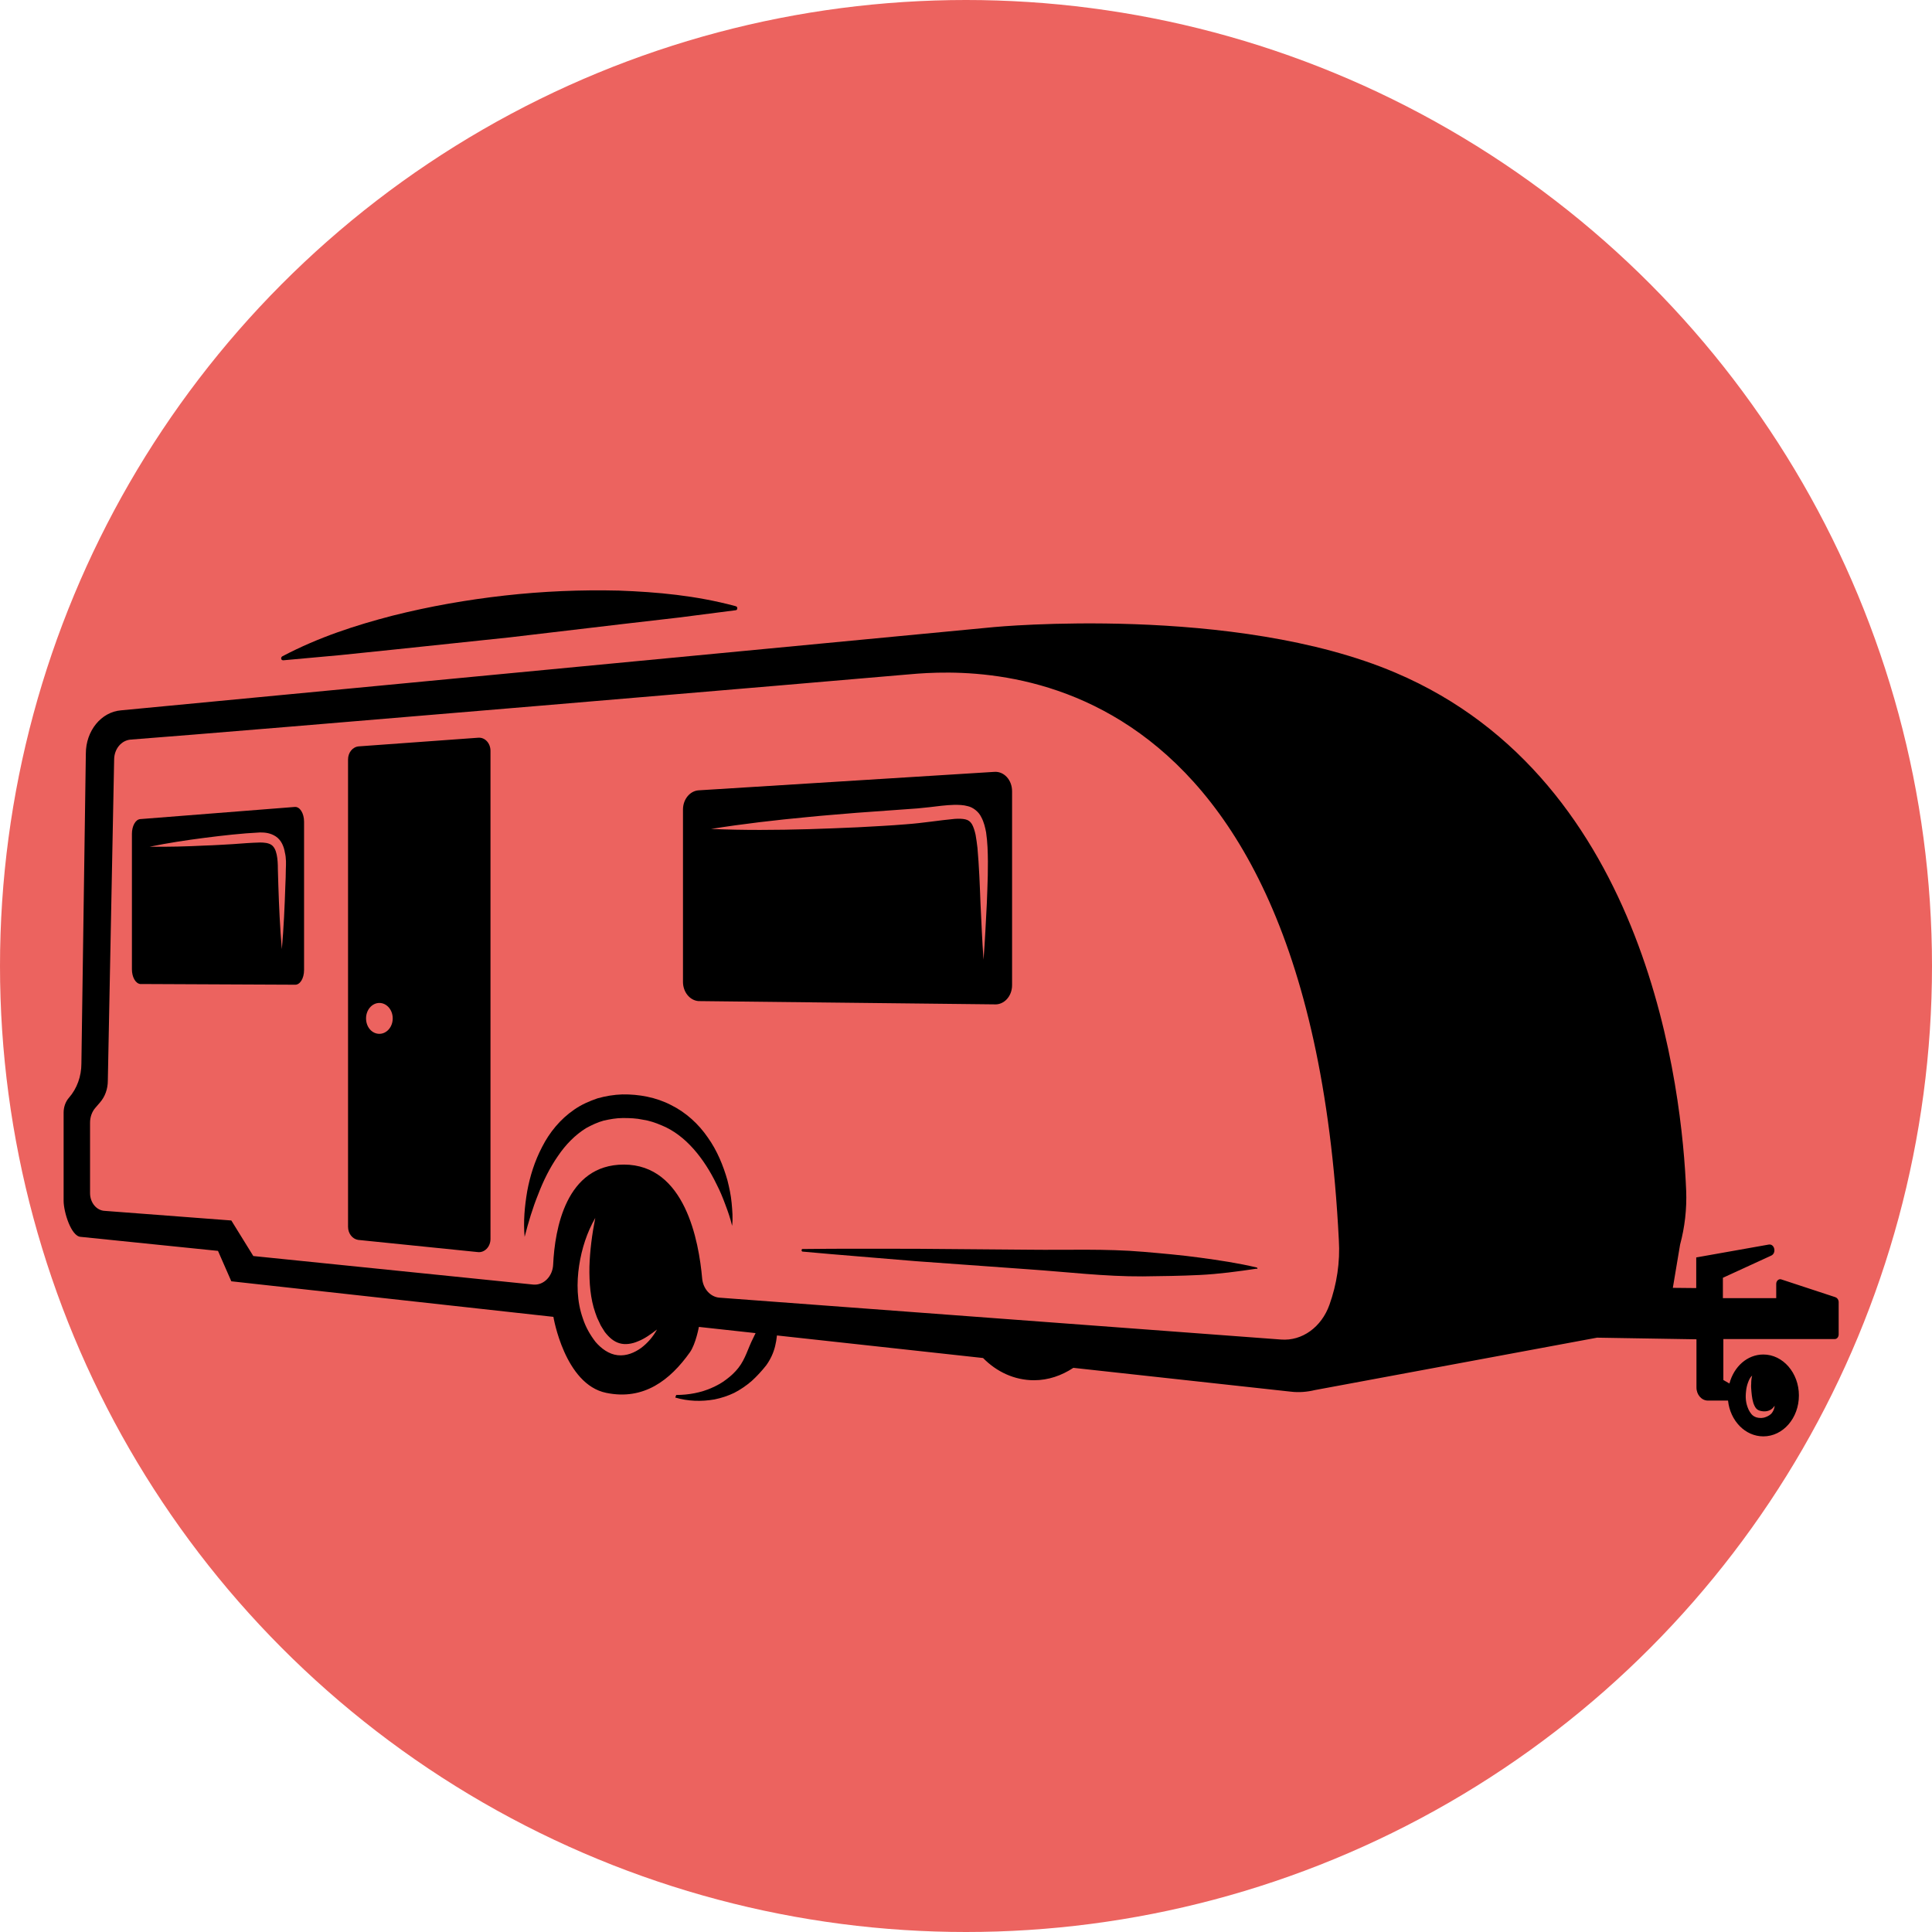 <?xml version="1.0" encoding="utf-8"?>
<!-- Generator: Adobe Illustrator 23.0.3, SVG Export Plug-In . SVG Version: 6.00 Build 0)  -->
<svg version="1.1" id="Layer_1" xmlns="http://www.w3.org/2000/svg" xmlns:xlink="http://www.w3.org/1999/xlink" x="0px" y="0px"
	 viewBox="0 0 82.6 82.6" style="enable-background:new 0 0 82.6 82.6;" xml:space="preserve">
<style type="text/css">
	.st0{fill:#EC635F;}
</style>
<circle class="st0" cx="41.3" cy="41.3" r="41.3"/>
<g>
	<path d="M20.45,31.54l-5.11,0.37c-0.26,0.02-0.46,0.26-0.46,0.56v19.98c0,0.28,0.18,0.52,0.43,0.56l5.11,0.52
		c0.29,0.04,0.55-0.22,0.55-0.56V32.1C20.97,31.78,20.74,31.52,20.45,31.54z M16.22,44.2c-0.32,0-0.57-0.29-0.57-0.66
		s0.26-0.66,0.57-0.66c0.31,0,0.57,0.29,0.57,0.66S16.53,44.2,16.22,44.2z"/>
	<path d="M42.51,33l-12.65,0.79c-0.37,0.03-0.66,0.39-0.66,0.82v7.37c0,0.43,0.29,0.79,0.66,0.82l12.65,0.14
		c0.41,0.03,0.76-0.34,0.76-0.82v-8.29C43.27,33.34,42.92,32.97,42.51,33z M42.19,38.63c-0.04,0.8-0.08,1.6-0.14,2.4
		c-0.06-0.8-0.09-1.6-0.13-2.4c-0.03-0.8-0.06-1.6-0.13-2.38c-0.02-0.19-0.05-0.38-0.08-0.56c-0.04-0.18-0.09-0.34-0.16-0.46
		c-0.07-0.11-0.15-0.17-0.28-0.2c-0.13-0.03-0.29-0.03-0.45-0.02c-0.66,0.06-1.37,0.18-2.07,0.23c-0.7,0.06-1.39,0.09-2.08,0.13
		c-0.7,0.03-1.39,0.06-2.09,0.08c-1.39,0.04-2.78,0.05-4.18-0.01c1.38-0.22,2.77-0.38,4.15-0.51c0.69-0.07,1.39-0.12,2.08-0.18
		l2.08-0.15c0.35-0.02,0.69-0.05,1.03-0.09c0.34-0.04,0.69-0.09,1.06-0.1c0.18,0,0.38,0,0.59,0.06c0.21,0.05,0.45,0.23,0.56,0.46
		c0.12,0.22,0.17,0.45,0.21,0.66c0.03,0.21,0.05,0.42,0.06,0.63C42.26,37.03,42.22,37.83,42.19,38.63z"/>
	<path d="M12.6,34.5l-6.61,0.52c-0.2,0.02-0.35,0.3-0.35,0.63v5.79c0,0.33,0.15,0.6,0.35,0.63l6.61,0.03
		c0.22,0.02,0.4-0.26,0.4-0.63v-6.34C13,34.77,12.82,34.48,12.6,34.5z M12.22,37.17c0,0.23-0.01,0.45-0.02,0.68
		c-0.03,0.91-0.07,1.82-0.15,2.73c-0.08-0.91-0.12-1.82-0.15-2.73c-0.01-0.23-0.01-0.45-0.02-0.68c0-0.23-0.01-0.44-0.05-0.63
		c-0.04-0.19-0.11-0.34-0.23-0.42c-0.12-0.08-0.3-0.1-0.48-0.1c-0.38,0.01-0.78,0.04-1.17,0.07c-0.39,0.02-0.79,0.05-1.18,0.06
		c-0.79,0.04-1.58,0.06-2.37,0.05c0.78-0.16,1.57-0.28,2.35-0.38c0.79-0.1,1.56-0.19,2.37-0.23c0.21,0,0.44,0.02,0.67,0.17
		c0.11,0.07,0.21,0.19,0.27,0.31c0.06,0.12,0.1,0.25,0.12,0.38C12.24,36.69,12.23,36.95,12.22,37.17z"/>
	<g>
		<path d="M22.43,52.88c-0.06-0.65,0-1.3,0.11-1.95c0.12-0.65,0.32-1.29,0.64-1.9c0.31-0.61,0.77-1.18,1.37-1.59
			c0.3-0.21,0.64-0.36,0.99-0.48c0.35-0.1,0.72-0.16,1.07-0.17c0.7-0.01,1.43,0.12,2.07,0.45c0.65,0.32,1.19,0.82,1.58,1.39
			c0.4,0.56,0.66,1.2,0.84,1.83c0.08,0.32,0.15,0.64,0.18,0.97c0.03,0.33,0.06,0.65,0.02,0.98c-0.07-0.31-0.18-0.62-0.29-0.91
			c-0.11-0.3-0.23-0.59-0.37-0.86c-0.27-0.56-0.6-1.08-0.99-1.52c-0.39-0.44-0.85-0.8-1.37-1.01c-0.26-0.11-0.52-0.2-0.8-0.24
			c-0.27-0.06-0.56-0.07-0.85-0.07c-0.28,0-0.55,0.05-0.82,0.11c-0.26,0.07-0.51,0.19-0.75,0.32c-0.47,0.29-0.88,0.71-1.21,1.2
			c-0.34,0.49-0.62,1.05-0.84,1.63C22.77,51.65,22.59,52.26,22.43,52.88z"/>
	</g>
	<path d="M78.47,55.46l-2.31-0.76c-0.11-0.04-0.22,0.06-0.22,0.19v0.61h-2.28v-0.87l2.07-0.95c0.23-0.11,0.14-0.51-0.11-0.47
		l-3.1,0.55v1.31l-1-0.01l0.31-1.85c0.2-0.74,0.29-1.52,0.26-2.3c-0.17-4.19-1.56-17.53-12.43-22.15
		c-6.88-2.93-17.16-1.95-17.16-1.95L5.17,30.37c-0.84,0.07-1.5,0.87-1.5,1.85L3.48,45.47c0,0.55-0.19,1.07-0.53,1.46l0,0
		c-0.15,0.17-0.23,0.4-0.23,0.64v3.77c0,0.47,0.32,1.52,0.73,1.54l5.87,0.6l0.57,1.3l13.77,1.52c0,0,0.48,2.89,2.26,3.25
		c1.6,0.33,2.73-0.54,3.58-1.74c0.25-0.36,0.38-1.08,0.38-1.08l12.15,1.33c0.58,0.59,1.34,0.95,2.18,0.95c0.61,0,1.18-0.2,1.68-0.53
		l9.31,1.02c0.34,0.04,0.69,0.01,1.02-0.07l12.06-2.24l4.25,0.07v2.06c0,0.31,0.22,0.56,0.49,0.56h0.86
		c0.09,0.86,0.73,1.53,1.51,1.53c0.84,0,1.52-0.78,1.52-1.75c0-0.96-0.68-1.75-1.52-1.75c-0.69,0-1.26,0.52-1.45,1.24l-0.26-0.15
		v-1.75h4.76c0.1,0,0.17-0.09,0.17-0.2v-1.4C78.6,55.56,78.55,55.49,78.47,55.46z M27.41,57.63c-0.28,0.2-0.62,0.35-1,0.31
		c-0.38-0.04-0.71-0.29-0.95-0.57c-0.23-0.3-0.42-0.63-0.54-1c-0.26-0.73-0.27-1.53-0.16-2.26c0.11-0.73,0.34-1.43,0.69-2.04
		c-0.14,0.71-0.23,1.41-0.25,2.09c-0.01,0.69,0.04,1.36,0.25,1.96c0.03,0.07,0.05,0.15,0.08,0.22l0.1,0.21l0.05,0.11l0.06,0.1
		l0.12,0.19c0.18,0.23,0.38,0.41,0.63,0.48c0.24,0.07,0.53,0.03,0.8-0.09c0.28-0.11,0.54-0.3,0.8-0.5
		C27.92,57.15,27.69,57.42,27.41,57.63z M56.84,55.78L56.84,55.78c-0.34,0.96-1.17,1.56-2.07,1.49l-24.01-1.79
		c-0.39-0.03-0.7-0.38-0.74-0.82c-0.14-1.59-0.73-4.87-3.35-4.87c-2.48,0-2.95,2.77-3.02,4.27c-0.02,0.51-0.41,0.9-0.85,0.86
		L10.83,53.7l-0.94-1.52l-5.4-0.41c-0.36-0.01-0.64-0.35-0.64-0.76V48c0-0.24,0.08-0.47,0.23-0.64l0.19-0.22
		c0.22-0.25,0.34-0.58,0.34-0.94l0.27-13.72c0-0.46,0.31-0.83,0.71-0.86c4.64-0.35,30.82-2.57,33.05-2.77
		c2.4-0.21,17.29-1.88,18.6,24.16C57.3,53.97,57.15,54.91,56.84,55.78z M74.65,59.48c0.01-0.12,0.04-0.25,0.08-0.36
		c0.04-0.11,0.09-0.23,0.18-0.31c-0.03,0.12-0.04,0.23-0.04,0.35c-0.01,0.11,0,0.23,0.01,0.34c0.02,0.22,0.05,0.44,0.13,0.6
		c0.08,0.17,0.18,0.22,0.38,0.24c0.17,0.01,0.36-0.04,0.48-0.24c0,0.12-0.06,0.25-0.14,0.34c-0.09,0.09-0.21,0.14-0.32,0.17
		c-0.06,0.01-0.12,0.02-0.17,0.01c-0.03,0-0.06,0-0.09-0.01c-0.03-0.01-0.07-0.01-0.1-0.03c-0.14-0.05-0.23-0.19-0.29-0.31
		C74.63,59.99,74.62,59.73,74.65,59.48z"/>
	<path d="M34.31,53.4c1.62-0.02,3.24-0.01,4.86-0.01l4.86,0.04c1.62,0.02,3.24-0.05,4.86,0.09c0.81,0.07,1.62,0.14,2.42,0.25
		c0.81,0.11,1.62,0.23,2.42,0.42c0.02,0,0.03,0.03,0.03,0.06c0,0.02-0.02-0.01-0.03-0.01c-0.81,0.12-1.62,0.23-2.44,0.27
		c-0.81,0.04-1.62,0.05-2.43,0.06c-1.62,0.01-3.24-0.19-4.85-0.3l-4.85-0.35c-1.62-0.14-3.23-0.26-4.85-0.41
		c-0.02,0-0.04-0.03-0.04-0.06C34.27,53.42,34.29,53.4,34.31,53.4z"/>
	<g>
		<path d="M12.09,28.05c1.54-0.81,3.12-1.32,4.7-1.73c1.59-0.4,3.19-0.68,4.8-0.86s3.24-0.25,4.87-0.21
			c1.64,0.06,3.29,0.21,4.97,0.66l0.03,0.01c0.05,0.01,0.07,0.06,0.06,0.11c-0.01,0.04-0.04,0.06-0.07,0.06l-2.41,0.31l-2.42,0.28
			l-4.83,0.57l-4.84,0.51l-2.42,0.25l-2.42,0.22c-0.05,0-0.09-0.03-0.09-0.08c0-0.04,0.02-0.07,0.05-0.09L12.09,28.05z"/>
	</g>
</g>
<g>
	<path d="M28.91,59.64c0.53,0,1.06-0.1,1.51-0.3c0.23-0.1,0.45-0.22,0.64-0.37c0.19-0.14,0.37-0.31,0.51-0.49
		c0.3-0.38,0.41-0.84,0.63-1.27c0.06-0.11,0.1-0.22,0.16-0.33c0.06-0.11,0.11-0.23,0.17-0.35c0.05-0.12,0.12-0.24,0.19-0.36
		c0.07-0.12,0.13-0.25,0.22-0.37l0.1,0.01c0.23,0.56,0.24,1.16,0.1,1.74c-0.07,0.29-0.2,0.57-0.38,0.82
		c-0.19,0.24-0.4,0.47-0.62,0.67c-0.23,0.2-0.48,0.37-0.75,0.51c-0.27,0.13-0.55,0.22-0.84,0.28c-0.57,0.1-1.14,0.08-1.68-0.08
		L28.91,59.64z"/>
</g>
</svg>
